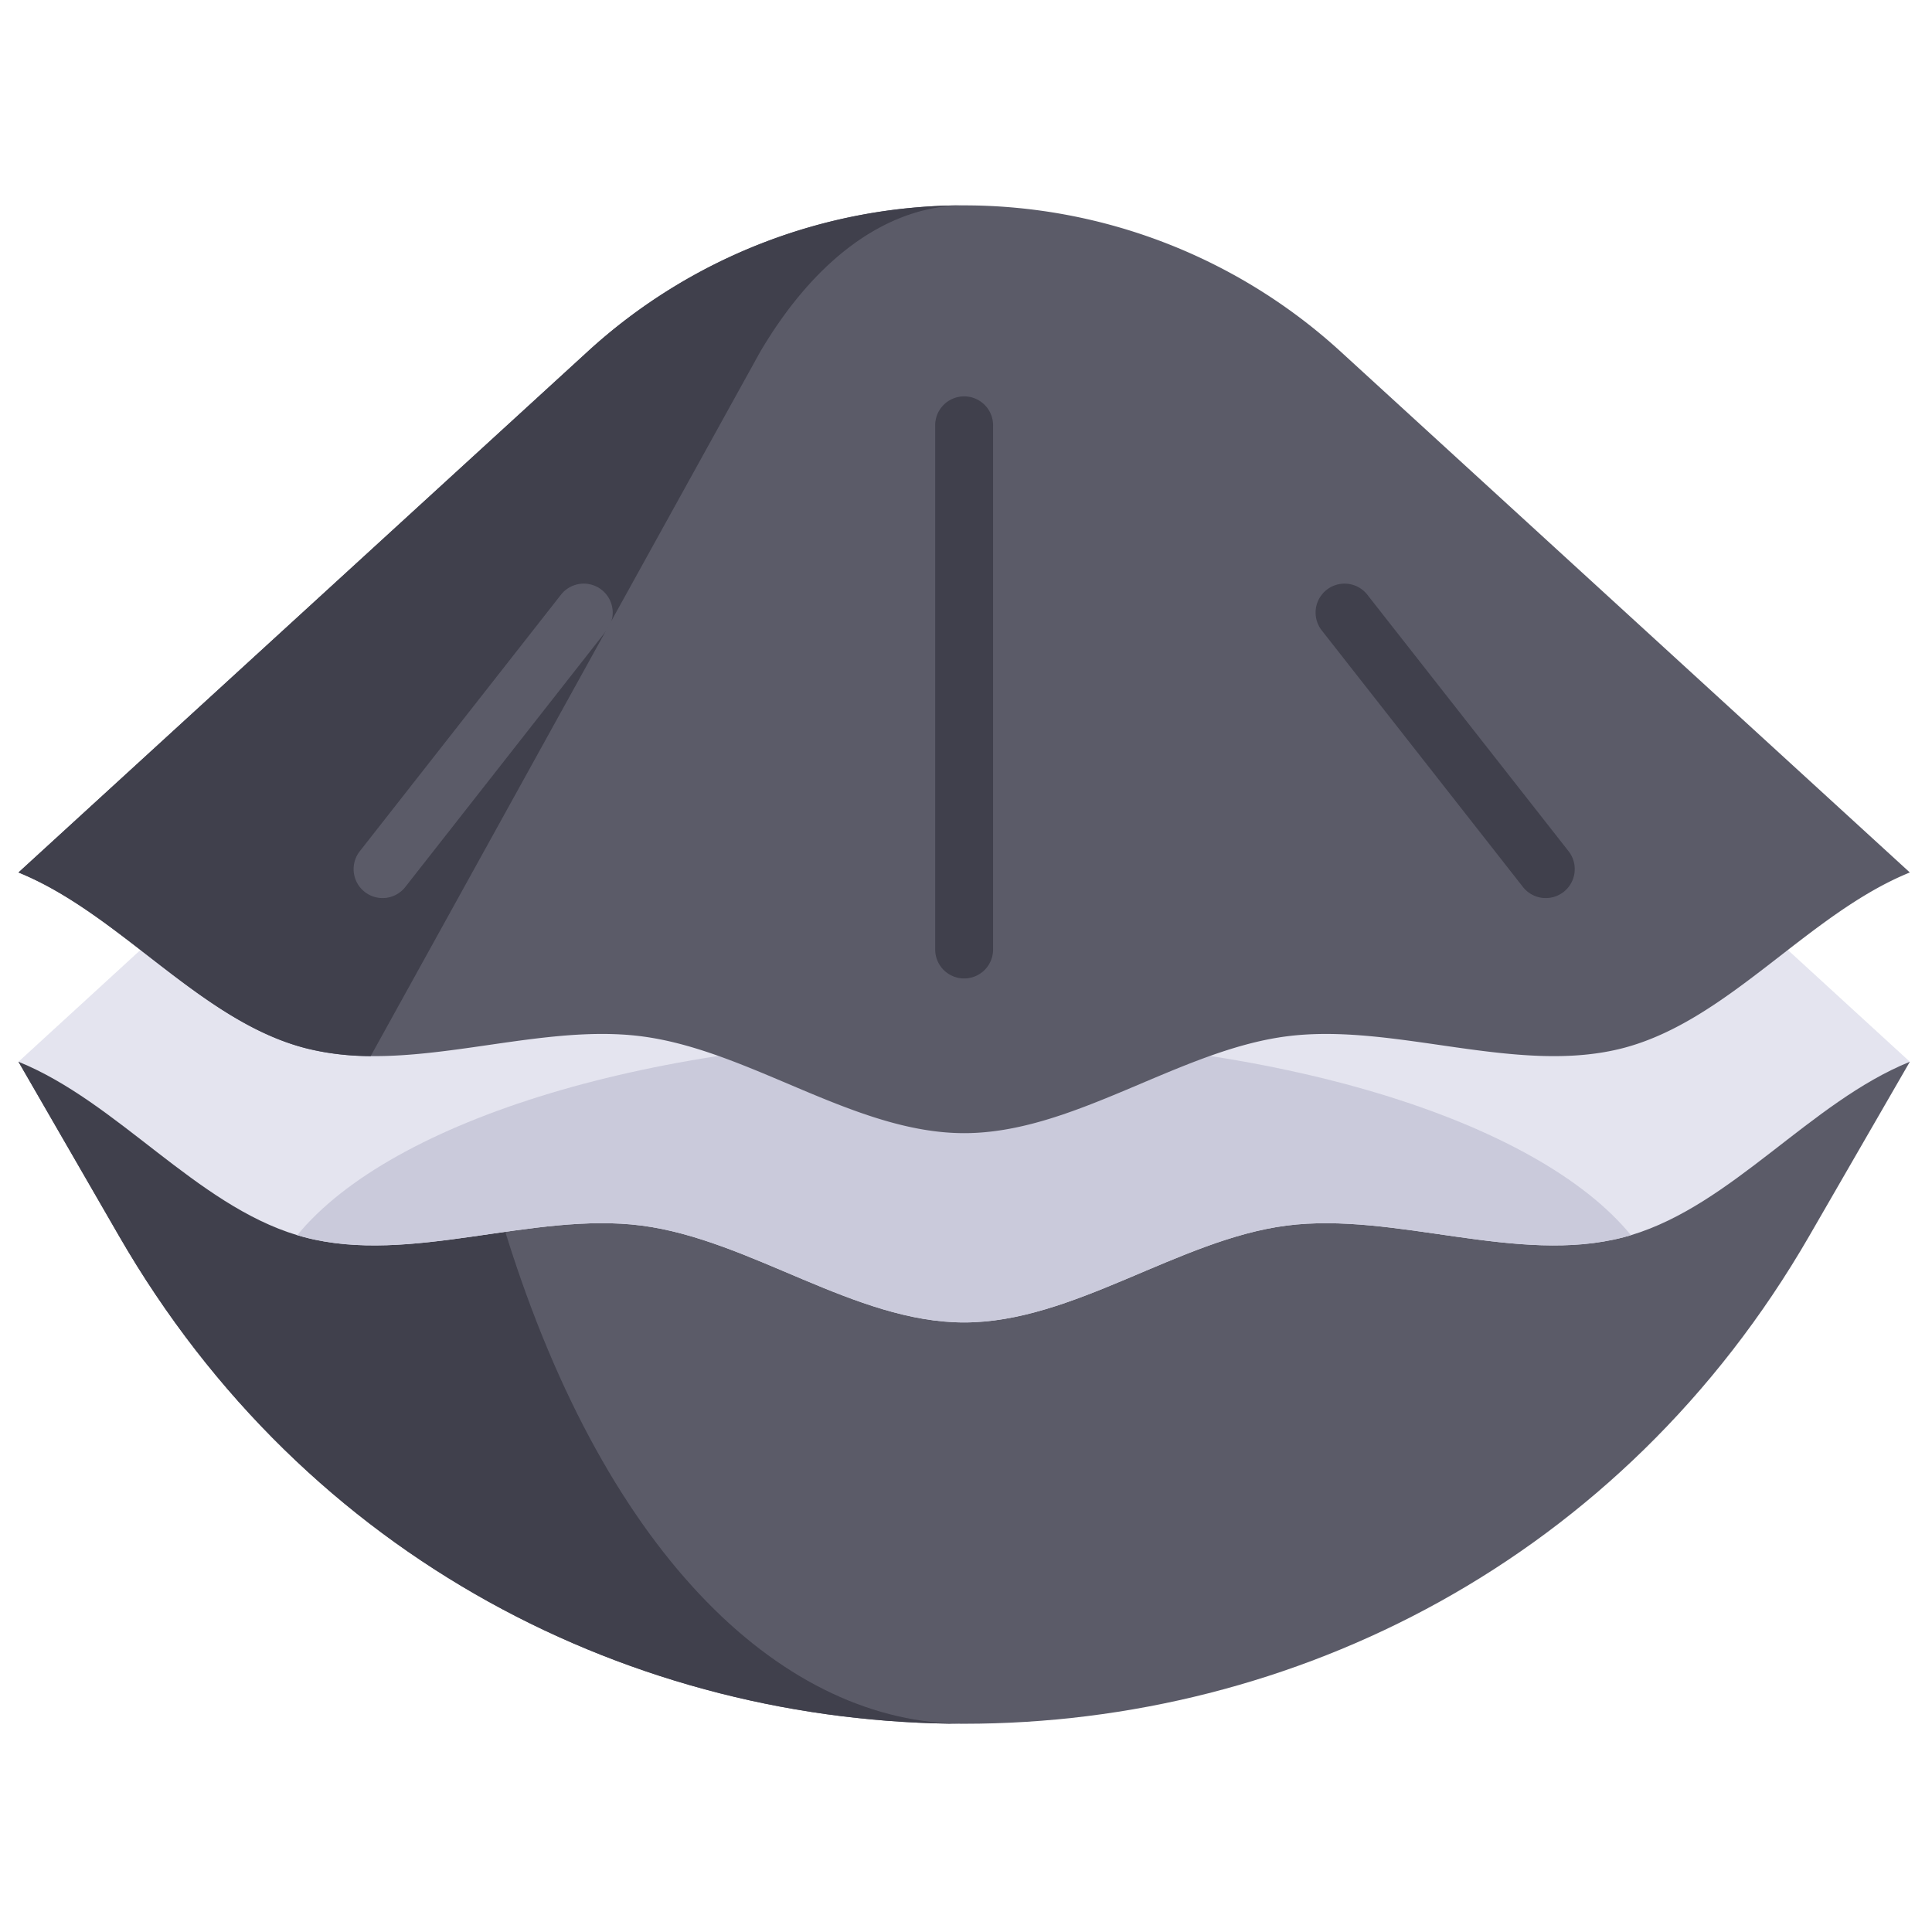<svg xmlns="http://www.w3.org/2000/svg" viewBox="0 0 523 523"><path d="M512,282.31l-27.19,47.1c-101.69,176.15-355.94,176.14-457.63,0L0,282.31" transform="translate(5 5.11)" fill="#5b5b68"/><path d="M256,461.52c-89,0-178-44-228.82-132.13L0,282.31H117.4l14.71,47.08C159.64,417.48,207.82,461.52,256,461.52Z" transform="translate(5 5.11)" fill="#40404c"/><path d="M512,282.31c-26.92,10.94-48,38.68-75.49,46.95l-2,.56c-28.73,7.55-61.91-6.94-91.22-3.16s-57.69,26.22-87.3,26.22-57.87-22.41-87.31-26.22-62.47,10.71-91.21,3.16l-2-.56C48,321,26.91,293.25,0,282.31l33-30.24H479Z" transform="translate(5 5.11)" fill="#e4e4ef"/><path d="M436.51,329.26l-2,.56c-28.73,7.55-61.91-6.94-91.22-3.16s-57.69,26.22-87.3,26.22-57.87-22.41-87.31-26.22-62.47,10.71-91.21,3.16l-2-.56c25.43-31.08,96.64-53.45,180.5-53.45S411.07,298.18,436.51,329.26Z" transform="translate(5 5.11)" fill="#cacadb"/><path d="M512,231.07c-27.55,11.2-49,40-77.47,47.5-28.74,7.56-61.91-6.93-91.22-3.14s-57.68,26.21-87.3,26.21-57.88-22.41-87.31-26.21-62.48,10.7-91.21,3.14C49,271.08,27.56,242.27,0,231.07l154.08-141a151,151,0,0,1,203.84,0Z" transform="translate(5 5.11)" fill="#5b5b68"/><path d="M154.08,90.07A150.62,150.62,0,0,1,256,50.48c-19.78,0-39.57,13.2-55.18,39.59L95.35,280.78a72.53,72.53,0,0,1-17.87-2.21C49,271.08,27.55,242.26,0,231.07Z" transform="translate(5 5.11)" fill="#40404c"/><path d="M256,259.76a7.84,7.84,0,0,1-7.84-7.84V110.31a7.84,7.84,0,1,1,15.67,0V251.92A7.83,7.83,0,0,1,256,259.76Z" transform="translate(5 5.11)" fill="#40404c"/><path d="M98.55,238a7.84,7.84,0,0,1-6.16-12.67l54.47-69.45a7.83,7.83,0,0,1,12.33,9.67L104.72,235A7.81,7.81,0,0,1,98.55,238Z" transform="translate(5 5.11)" fill="#5b5b68"/><path d="M413.44,238a7.83,7.83,0,0,1-6.17-3l-54.46-69.45a7.83,7.83,0,1,1,12.33-9.67L419.6,225.3A7.84,7.84,0,0,1,413.44,238Z" transform="translate(5 5.11)" fill="#40404c"/></svg>